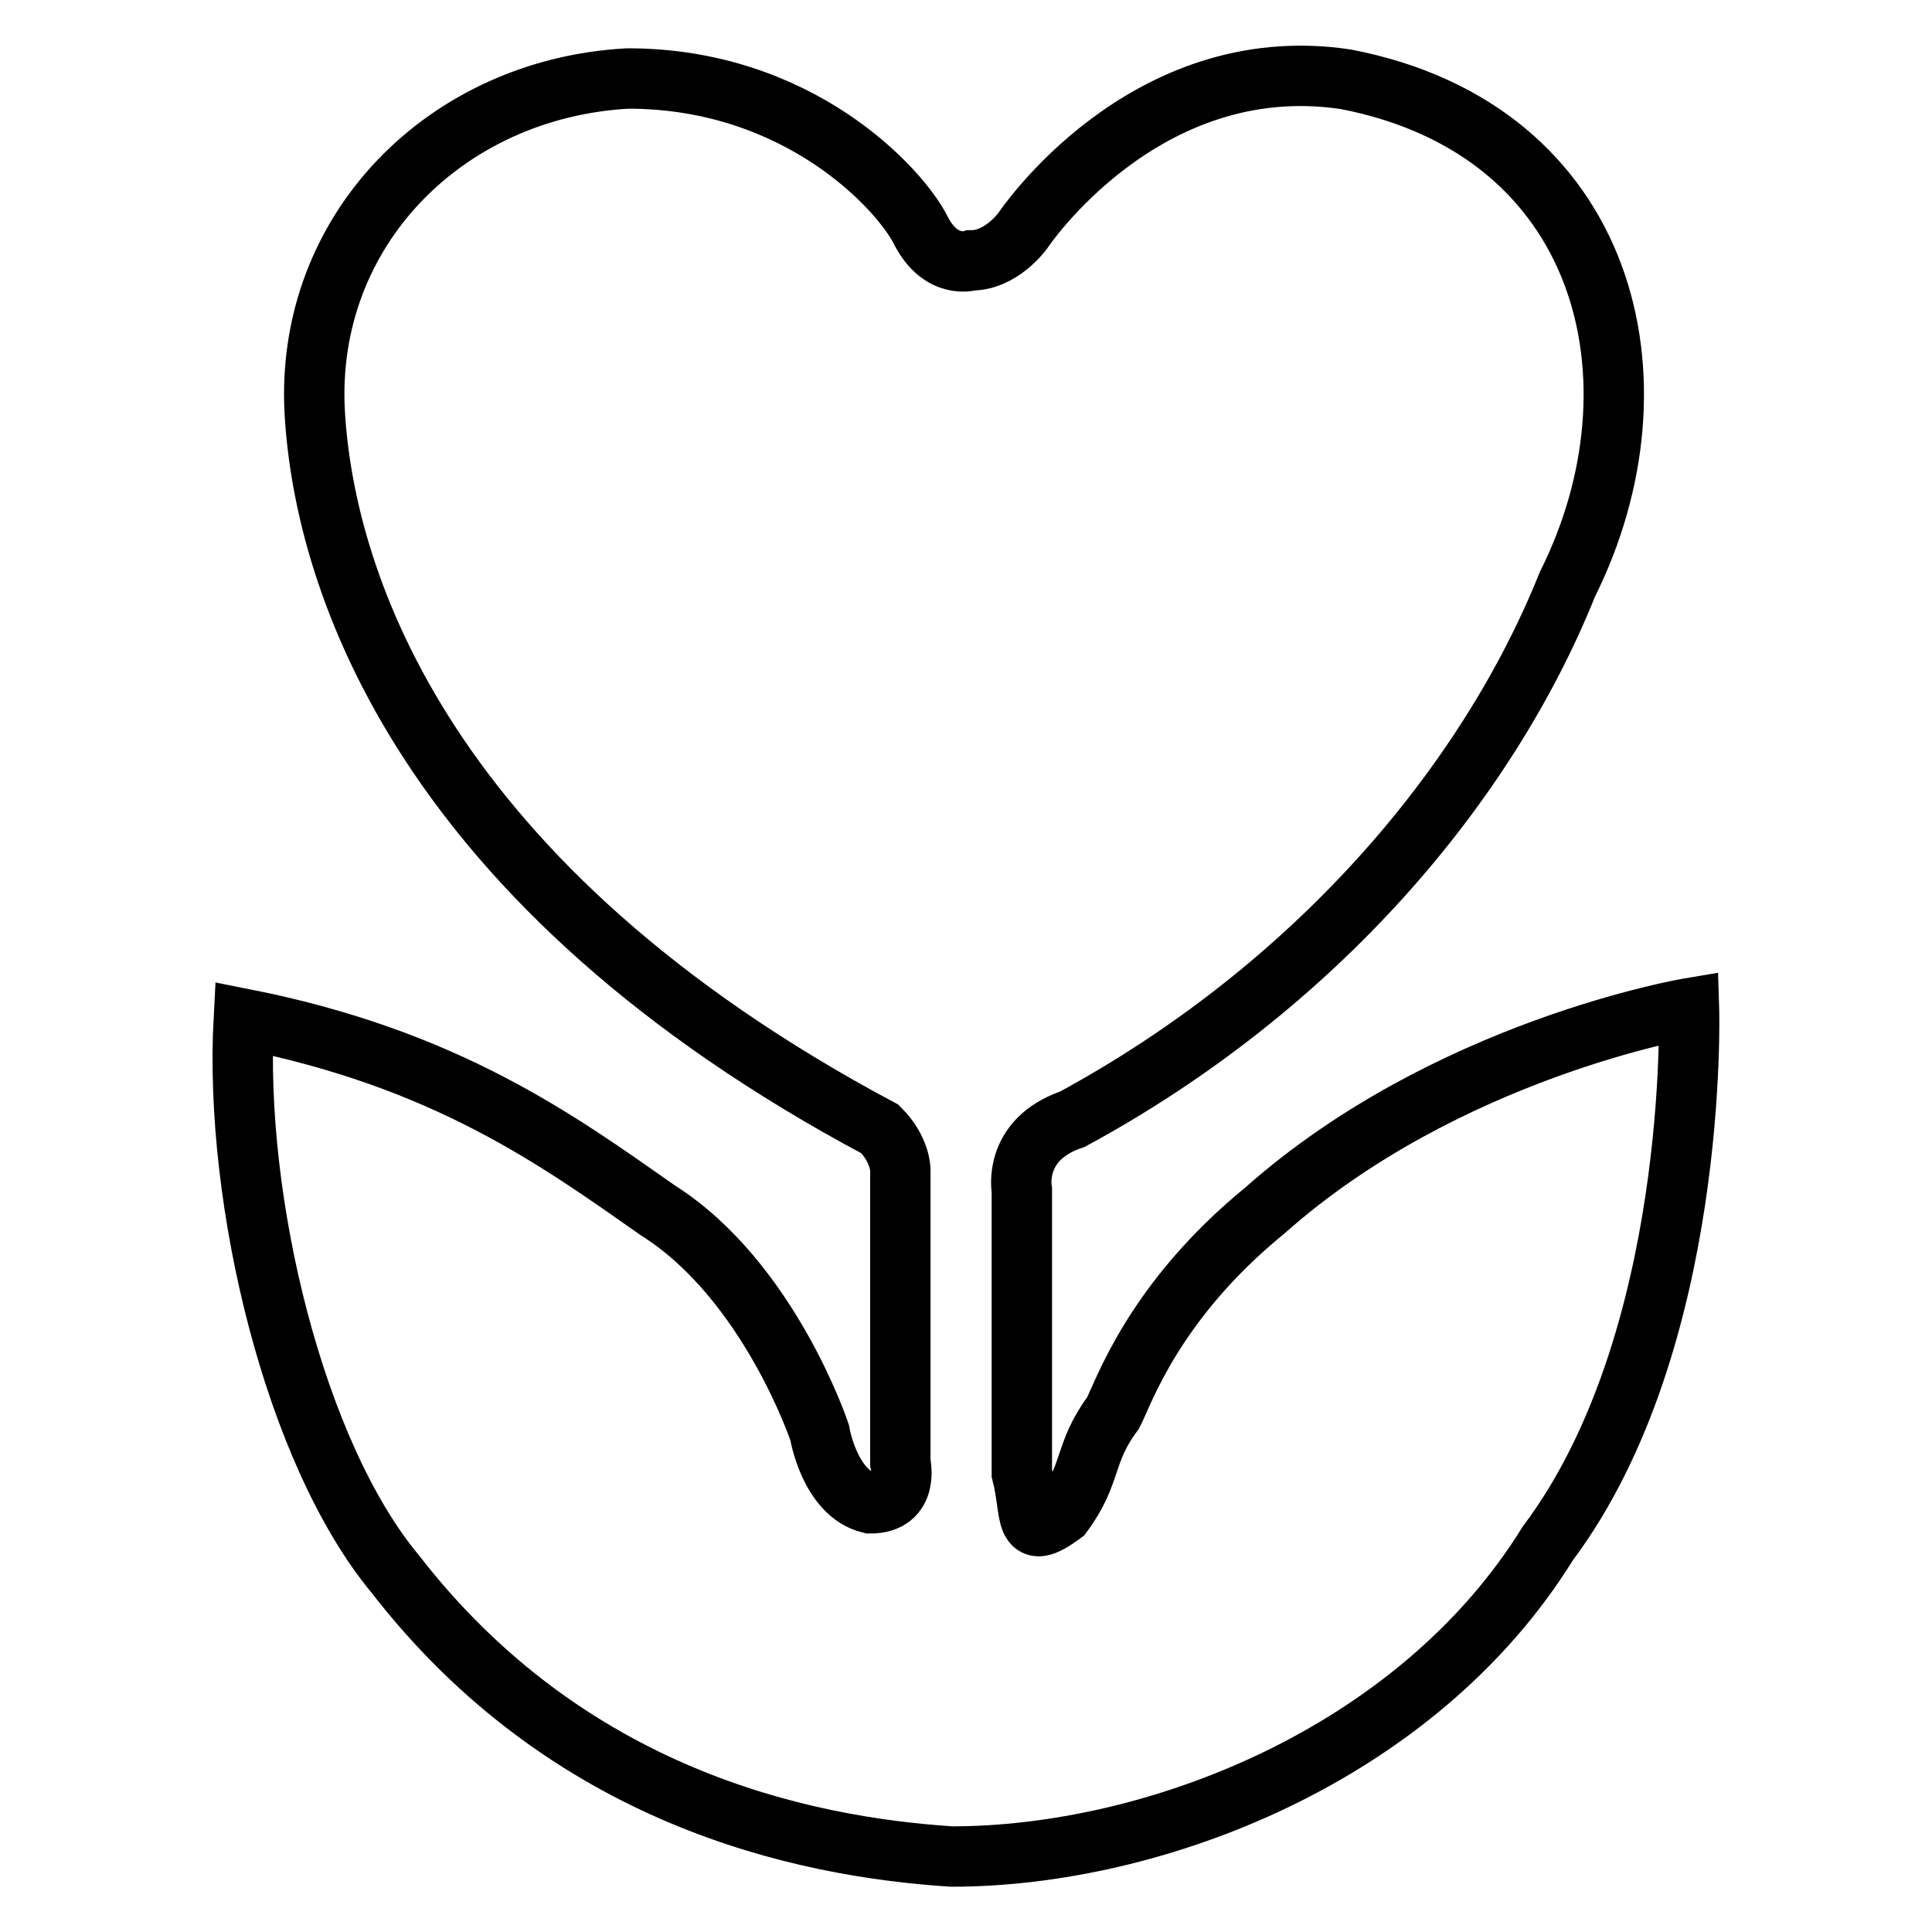 <?xml version="1.0" encoding="utf-8"?>
<!-- Svg Vector Icons : http://www.onlinewebfonts.com/icon -->
<!DOCTYPE svg PUBLIC "-//W3C//DTD SVG 1.1//EN" "http://www.w3.org/Graphics/SVG/1.1/DTD/svg11.dtd">
<svg version="1.1" xmlns="http://www.w3.org/2000/svg" xmlns:xlink="http://www.w3.org/1999/xlink" x="0px" y="0px" viewBox="0 0 256 256" enable-background="new 0 0 256 256" xml:space="preserve">
<g> <path stroke-width="8" fill-opacity="0" stroke="#000000"  d="M128.7,34.5c0,0-4,1.3-6.7-4c-2.7-5.4-16.1-20.1-38.8-20.1c-24.1,1.3-42.8,20.1-41.5,44.2 c1.3,22.8,14.7,62.9,74.9,95c2.7,2.7,2.7,5.4,2.7,5.4v38.8c0,0,1.3,5.4-4,5.4c-5.4-1.3-6.7-9.4-6.7-9.4s-6.7-20.1-21.4-29.4 c-13.4-9.4-28.1-20.1-54.9-25.4c-1.3,24.1,6.7,57.5,20.1,73.6C75.2,238,106,244.7,126.1,246c26.8,0,61.6-13.4,79-41.5 c20.1-26.8,18.7-70.9,18.7-70.9s-32.1,5.4-56.2,26.8c-14.7,12-18.7,24.1-20.1,26.8c-4,5.4-2.7,8-6.7,13.4c-5.4,4-4,0-5.4-5.4v-37.5 c0,0-1.3-6.7,6.7-9.4c32.1-17.4,54.9-44.2,65.6-70.9c13.4-26.8,5.4-60.2-29.4-66.9c-26.8-4-42.8,20.1-42.8,20.1 S132.7,34.5,128.7,34.5L128.7,34.5z"/></g>
</svg>